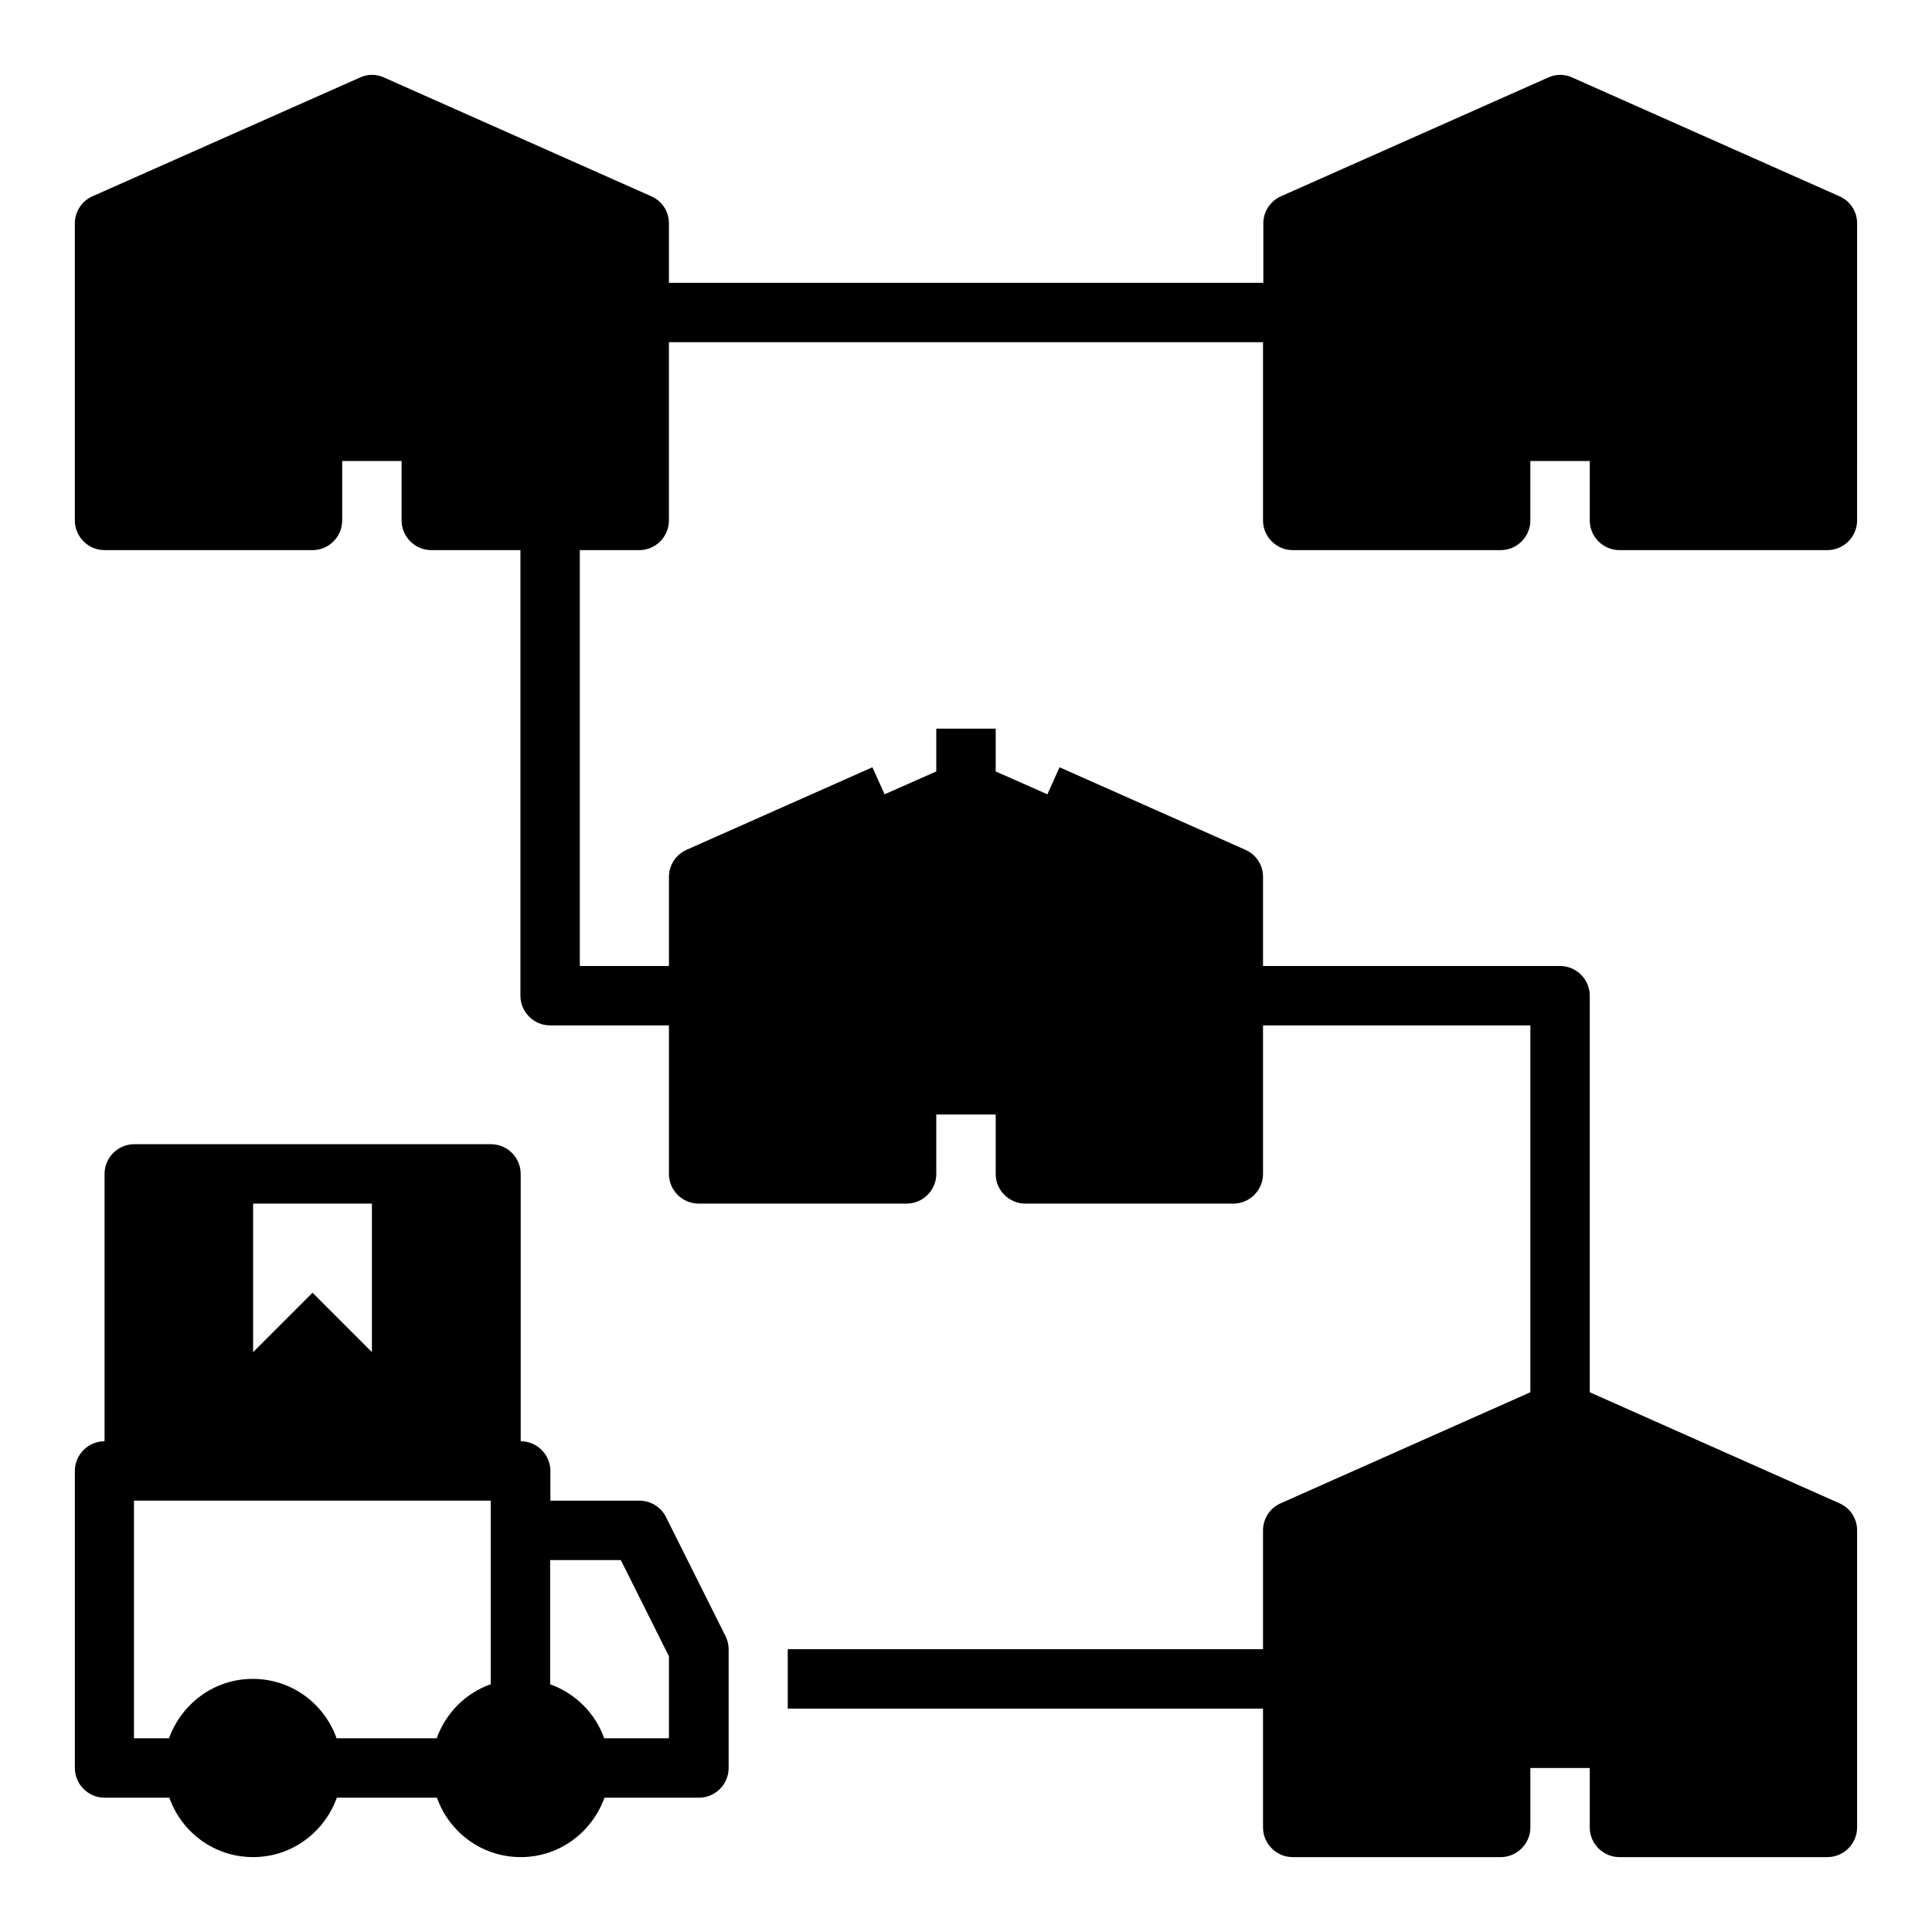 <?xml version="1.0" encoding="UTF-8"?>
<!-- Uploaded to: ICON Repo, www.iconrepo.com, Generator: ICON Repo Mixer Tools -->
<svg fill="#000000" width="800px" height="800px" version="1.1" viewBox="144 144 512 512" xmlns="http://www.w3.org/2000/svg">
 <g>
  <path d="m171.71 620.41h17.16c3.227 9.133 11.887 15.742 22.199 15.742s18.895-6.613 22.199-15.742h26.527c3.227 9.133 11.887 15.742 22.199 15.742s18.895-6.613 22.199-15.742h25.031c4.328 0 7.871-3.543 7.871-7.871v-31.488c0-1.258-0.316-2.441-0.867-3.543l-15.742-31.488c-1.34-2.676-4.094-4.328-7.008-4.328h-23.617v-7.871c0-4.328-3.543-7.871-7.871-7.871v-70.848c0-4.328-3.543-7.871-7.871-7.871l-94.539-0.004c-4.328 0-7.871 3.543-7.871 7.871v70.848c-4.328 0-7.871 3.543-7.871 7.871v78.719c0 4.328 3.543 7.871 7.871 7.871zm118.08-62.977h18.734l12.754 25.504v21.727h-17.16c-2.363-6.691-7.637-11.887-14.328-14.328v-32.906zm-78.719-94.465h31.488v39.359l-15.742-15.742-15.742 15.742v-39.359zm-31.488 78.719h94.465v48.648c-6.691 2.363-11.887 7.637-14.328 14.328h-26.527c-3.227-9.133-11.887-15.742-22.199-15.742s-18.895 6.613-22.199 15.742h-9.289v-62.977z"/>
  <path d="m171.71 289.79h55.105c4.328 0 7.871-3.543 7.871-7.871v-15.742h15.742v15.742c0 4.328 3.543 7.871 7.871 7.871h23.617v118.08c0 4.328 3.543 7.871 7.871 7.871h31.488v39.359c0 4.328 3.543 7.871 7.871 7.871h55.105c4.328 0 7.871-3.543 7.871-7.871v-15.742h15.742v15.742c0 4.328 3.543 7.871 7.871 7.871h55.105c4.328 0 7.871-3.543 7.871-7.871v-39.359h70.848v97.219l-66.203 29.441c-2.832 1.258-4.644 4.094-4.644 7.164v31.488h-125.95v15.742h125.95v31.488c0 4.328 3.543 7.871 7.871 7.871h55.105c4.328 0 7.871-3.543 7.871-7.871v-15.742h15.742v15.742c0 4.328 3.543 7.871 7.871 7.871h55.105c4.328 0 7.871-3.543 7.871-7.871v-78.719c0-3.148-1.812-5.902-4.644-7.164l-66.203-29.441v-105.09c0-4.328-3.543-7.871-7.871-7.871h-78.719v-23.617c0-3.148-1.812-5.902-4.644-7.164l-49.277-21.883-3.227 7.164-13.699-6.062v-11.336h-15.742v11.336l-13.699 6.062-3.227-7.164-49.277 21.883c-2.832 1.258-4.644 4.094-4.644 7.164v23.617h-23.617v-110.21h15.742c4.328 0 7.871-3.543 7.871-7.871v-47.23h157.44v47.23c0 4.328 3.543 7.871 7.871 7.871h55.105c4.328 0 7.871-3.543 7.871-7.871v-15.742h15.742v15.742c0 4.328 3.543 7.871 7.871 7.871h55.105c4.328 0 7.871-3.543 7.871-7.871l0.004-78.723c0-3.148-1.812-5.902-4.644-7.164l-70.848-31.488c-2.047-0.945-4.328-0.945-6.375 0l-70.848 31.488c-2.832 1.258-4.644 4.094-4.644 7.164v15.742h-157.52v-15.742c0-3.148-1.812-5.902-4.644-7.164l-70.848-31.488c-2.047-0.945-4.328-0.945-6.375 0l-70.93 31.488c-2.832 1.258-4.644 4.094-4.644 7.164v78.719c0 4.328 3.543 7.871 7.871 7.871z"/>
 </g>
</svg>